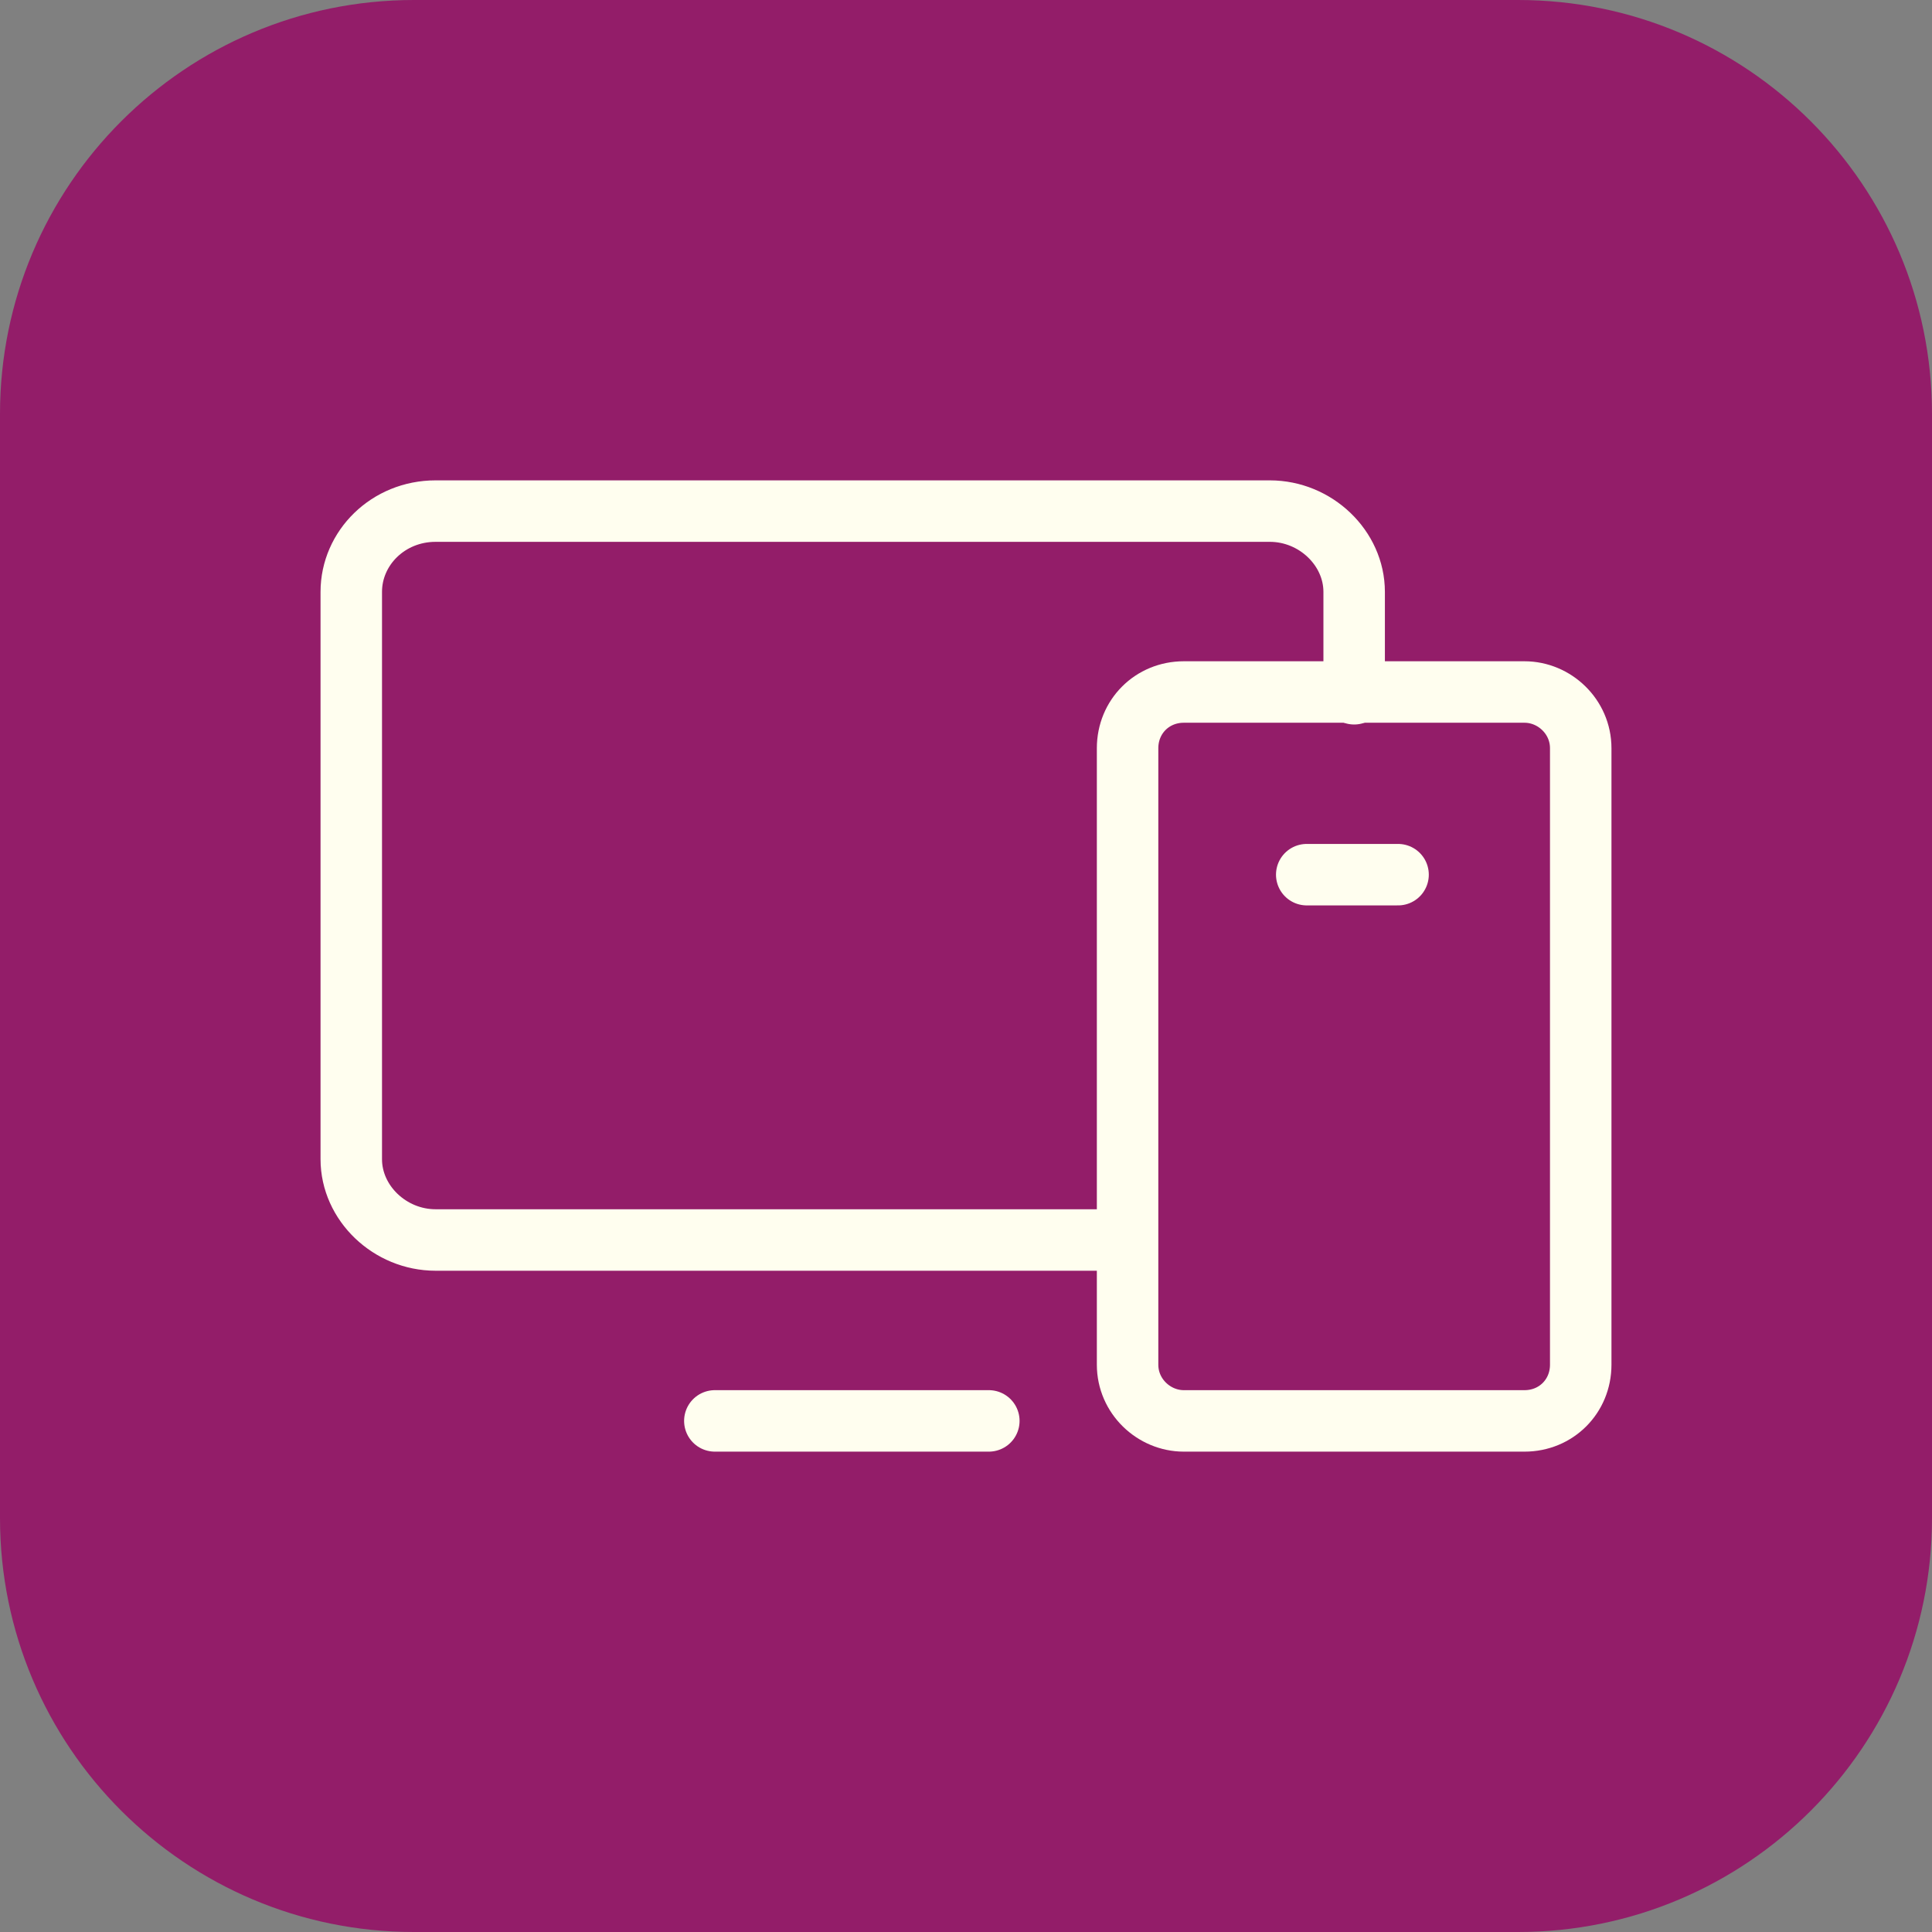 <svg width="110" height="110" viewBox="0 0 110 110" fill="none" xmlns="http://www.w3.org/2000/svg">
<rect x="0" y="0" width="110" height="110" fill="#808080" stroke="none"/>
<g clip-path="url(#clip0_181_661)">
<g clip-path="url(#clip1_181_661)">
<g clip-path="url(#clip2_181_661)">
<path d="M86.429 0H23.571C10.553 0 0 10.553 0 23.571V86.429C0 99.447 10.553 110 23.571 110H86.429C99.447 110 110 99.447 110 86.429V23.571C110 10.553 99.447 0 86.429 0Z" fill="#931D69"/>
</g>
</g>
<path d="M64.1 70.6H24.8C22.2 70.6 20 68.5 20 66V33.7C20 31.2 22.1 29.1 24.8 29.1H72.3C74.9 29.1 77.1 31.2 77.1 33.7V39.5" stroke="#FFFEEF" stroke-width="3.5" stroke-linecap="round" stroke-linejoin="round"/>
<path d="M56.3 80.9H40.7" stroke="#FFFEEF" stroke-width="3.5" stroke-linecap="round" stroke-linejoin="round"/>
<path d="M90 77.7V42.6C90 40.8 88.5 39.4 86.8 39.4H67.4C65.6 39.4 64.2 40.8 64.2 42.6V77.7C64.2 79.5 65.7 80.9 67.4 80.9H86.8C88.6 80.9 90 79.5 90 77.7Z" stroke="#FFFEEF" stroke-width="3.5" stroke-linecap="round" stroke-linejoin="round"/>
<path d="M74.4 49.8H79.6" stroke="#FFFEEF" stroke-width="3.5" stroke-linecap="round" stroke-linejoin="round"/>
</g>
<defs>
<clipPath id="clip0_181_661">
<rect width="110" height="110" fill="white"/>
</clipPath>
<clipPath id="clip1_181_661">
<rect width="110" height="110" fill="white"/>
</clipPath>
<clipPath id="clip2_181_661">
<rect width="110" height="110" fill="white"/>
</clipPath>
</defs>
</svg>
